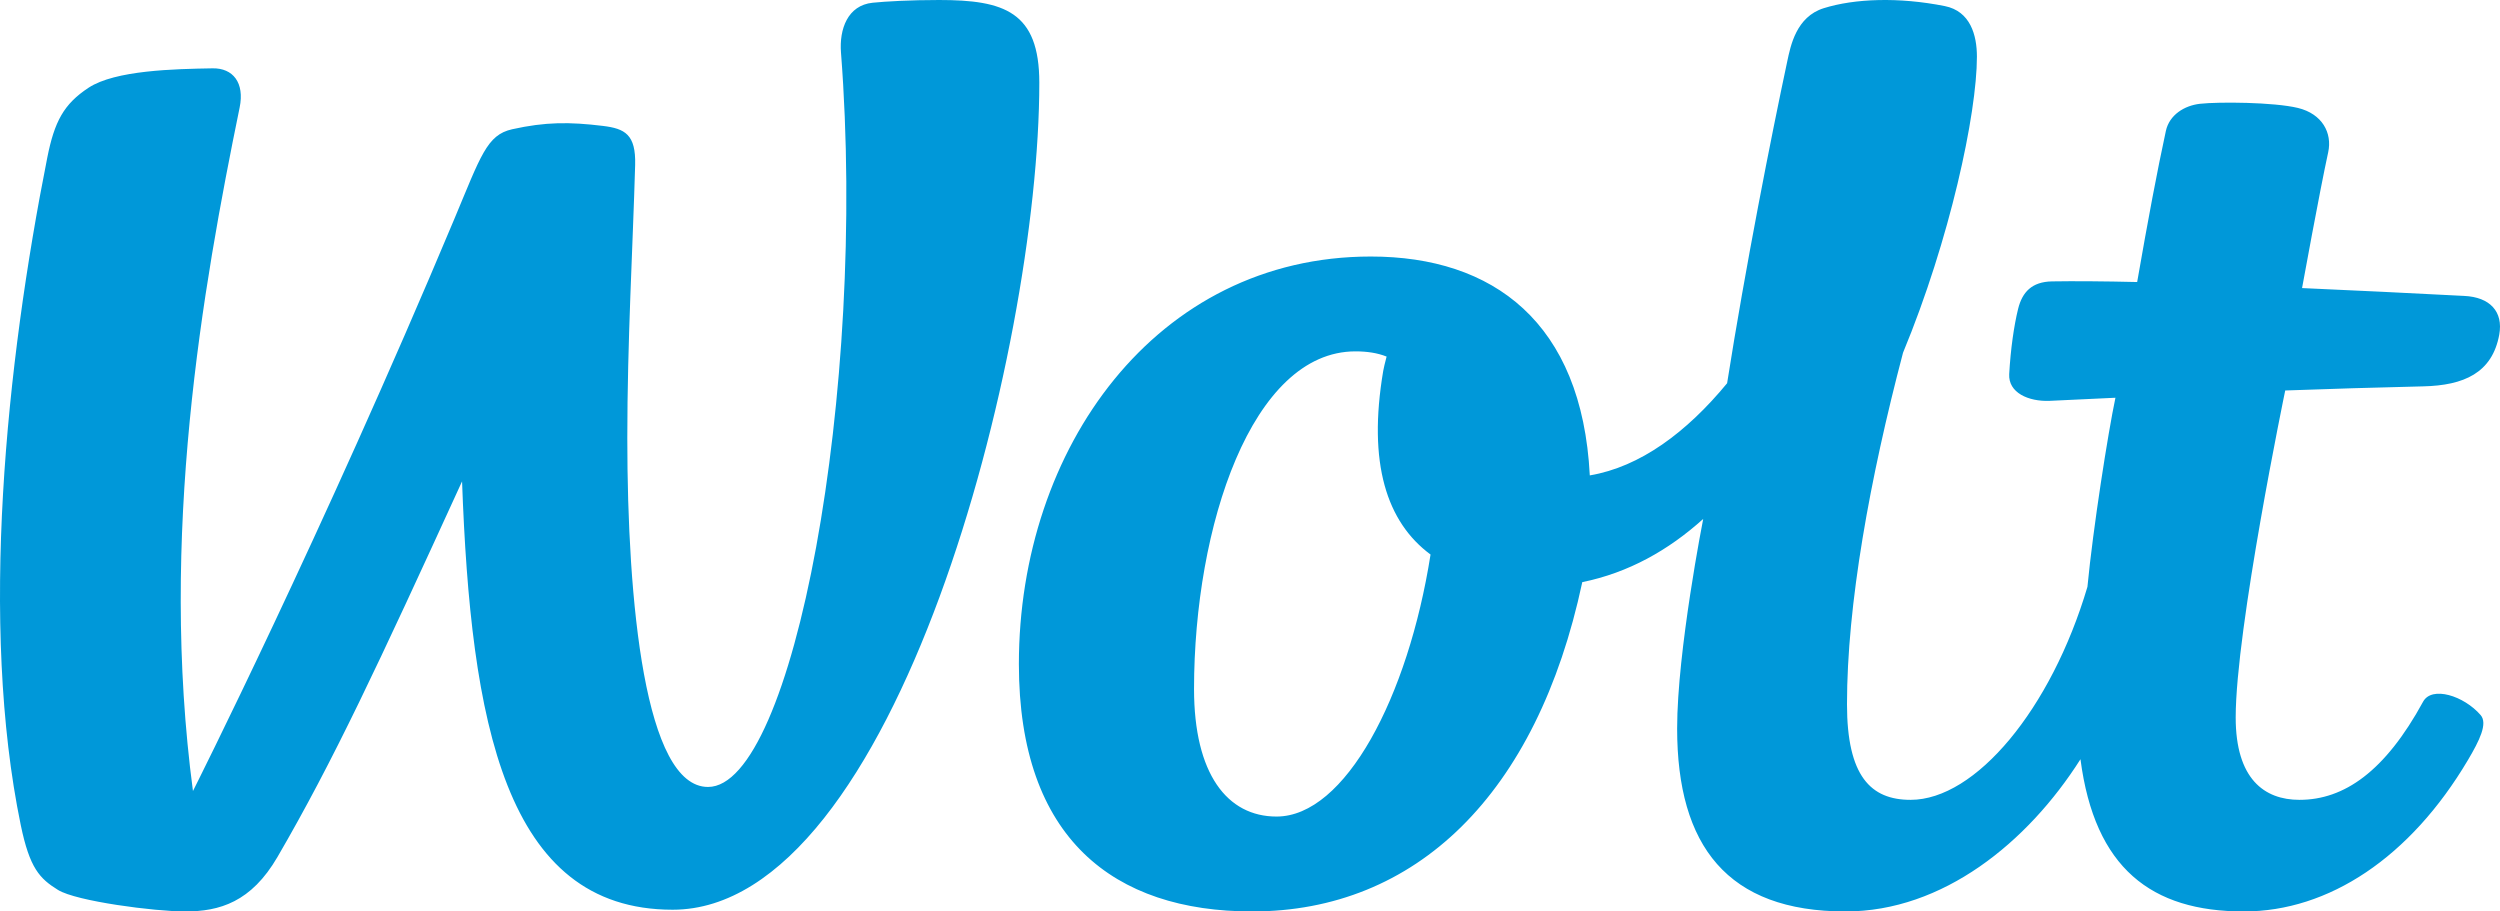 <svg xmlns="http://www.w3.org/2000/svg" width="192" height="70" viewBox="0 0 192 70" fill="none"><path d="M109.866 42.588C106.491 40.092 105.035 35.579 106.23 28.491C106.267 28.266 106.364 27.87 106.491 27.385C105.789 27.105 104.994 26.985 104.098 26.985C96.135 26.985 91.702 40.425 91.702 52.918C91.702 59.43 94.243 62.711 98.039 62.711C103.302 62.711 108.14 53.557 109.866 42.588ZM175.505 29.989C175.505 29.989 171.701 48.32 171.701 55.101C171.701 59.813 173.892 61.428 176.599 61.428C180.022 61.428 183.165 59.263 186.093 53.891C186.765 52.658 189.222 53.429 190.511 54.916C191.073 55.564 190.426 56.87 189.541 58.366C185.105 65.859 178.838 70 172.327 70C165.233 70 160.873 66.688 159.78 58.309C155.711 64.722 149.199 70 141.738 70C132.666 70 128.804 64.97 128.804 55.945C128.804 49.992 130.806 39.853 130.806 39.853C128.148 42.252 125.066 43.987 121.519 44.708C118.033 61.075 108.702 70 96.163 70C85.545 70 78.25 64.409 78.25 51C78.25 34.448 88.77 19.701 105.275 19.701C114.674 19.701 121.495 24.753 122.096 36.511C125.961 35.858 129.532 33.207 132.642 29.432C134.041 20.552 136.041 10.424 137.262 4.708C137.516 3.519 137.949 1.289 140.063 0.629C142.428 -0.11 145.806 -0.24 149.358 0.467C151.327 0.859 151.827 2.702 151.827 4.35C151.827 8.731 149.756 18.395 146.153 27.087C143.6 36.775 141.849 46.441 141.849 54.085C141.849 59.608 143.673 61.428 146.731 61.428C151.723 61.428 157.522 54.481 160.315 45.07C160.749 40.543 161.893 33.261 162.466 30.547C159.374 30.696 157.397 30.786 157.397 30.786C155.788 30.845 154.228 30.165 154.307 28.726C154.413 26.83 154.673 25.006 154.991 23.721C155.31 22.436 156.042 21.639 157.596 21.611C159.264 21.582 161.663 21.601 164.134 21.66C164.966 16.885 165.666 13.158 166.338 10.059C166.607 8.819 167.765 8.106 168.957 7.971C170.383 7.811 174.634 7.841 176.485 8.291C178.348 8.745 179.128 10.211 178.805 11.694C178.146 14.713 176.798 22.124 176.798 22.124C180.947 22.309 185.094 22.509 189.241 22.726C191.234 22.815 192.262 23.94 191.943 25.698C191.405 28.652 189.21 29.601 186.109 29.672C182.573 29.753 178.853 29.868 175.505 29.989ZM79.819 6.351C79.819 26.985 68.772 69.867 51.658 69.867C38.746 69.867 36.153 55.4 35.486 36.969C29.015 51.114 25.59 58.458 21.313 65.811C19.293 69.284 16.866 70 14.214 70C11.879 70 5.856 69.218 4.453 68.346C3.05 67.475 2.279 66.687 1.592 63.355C-1.588 47.94 0.469 28.003 3.63 12.111C4.182 9.334 4.893 7.992 6.807 6.735C8.85 5.394 13.376 5.299 16.324 5.248C17.889 5.22 18.798 6.349 18.404 8.26C15.557 22.137 12.215 41.15 14.819 60.751C14.819 60.751 24.669 41.196 34.879 16.85C36.928 11.963 37.387 10.358 39.336 9.926C41.888 9.359 43.727 9.356 46.297 9.669C47.992 9.876 48.844 10.319 48.779 12.672C48.601 19.017 48.177 26.195 48.177 33.649C48.177 46.26 49.528 60.438 54.376 60.438C60.888 60.438 66.608 30.104 64.588 4.038C64.448 2.238 65.098 0.409 67.018 0.21C67.98 0.11 69.927 0 72.122 0C77.121 0 79.819 0.893 79.819 6.351" fill="#0098D9"></path></svg>